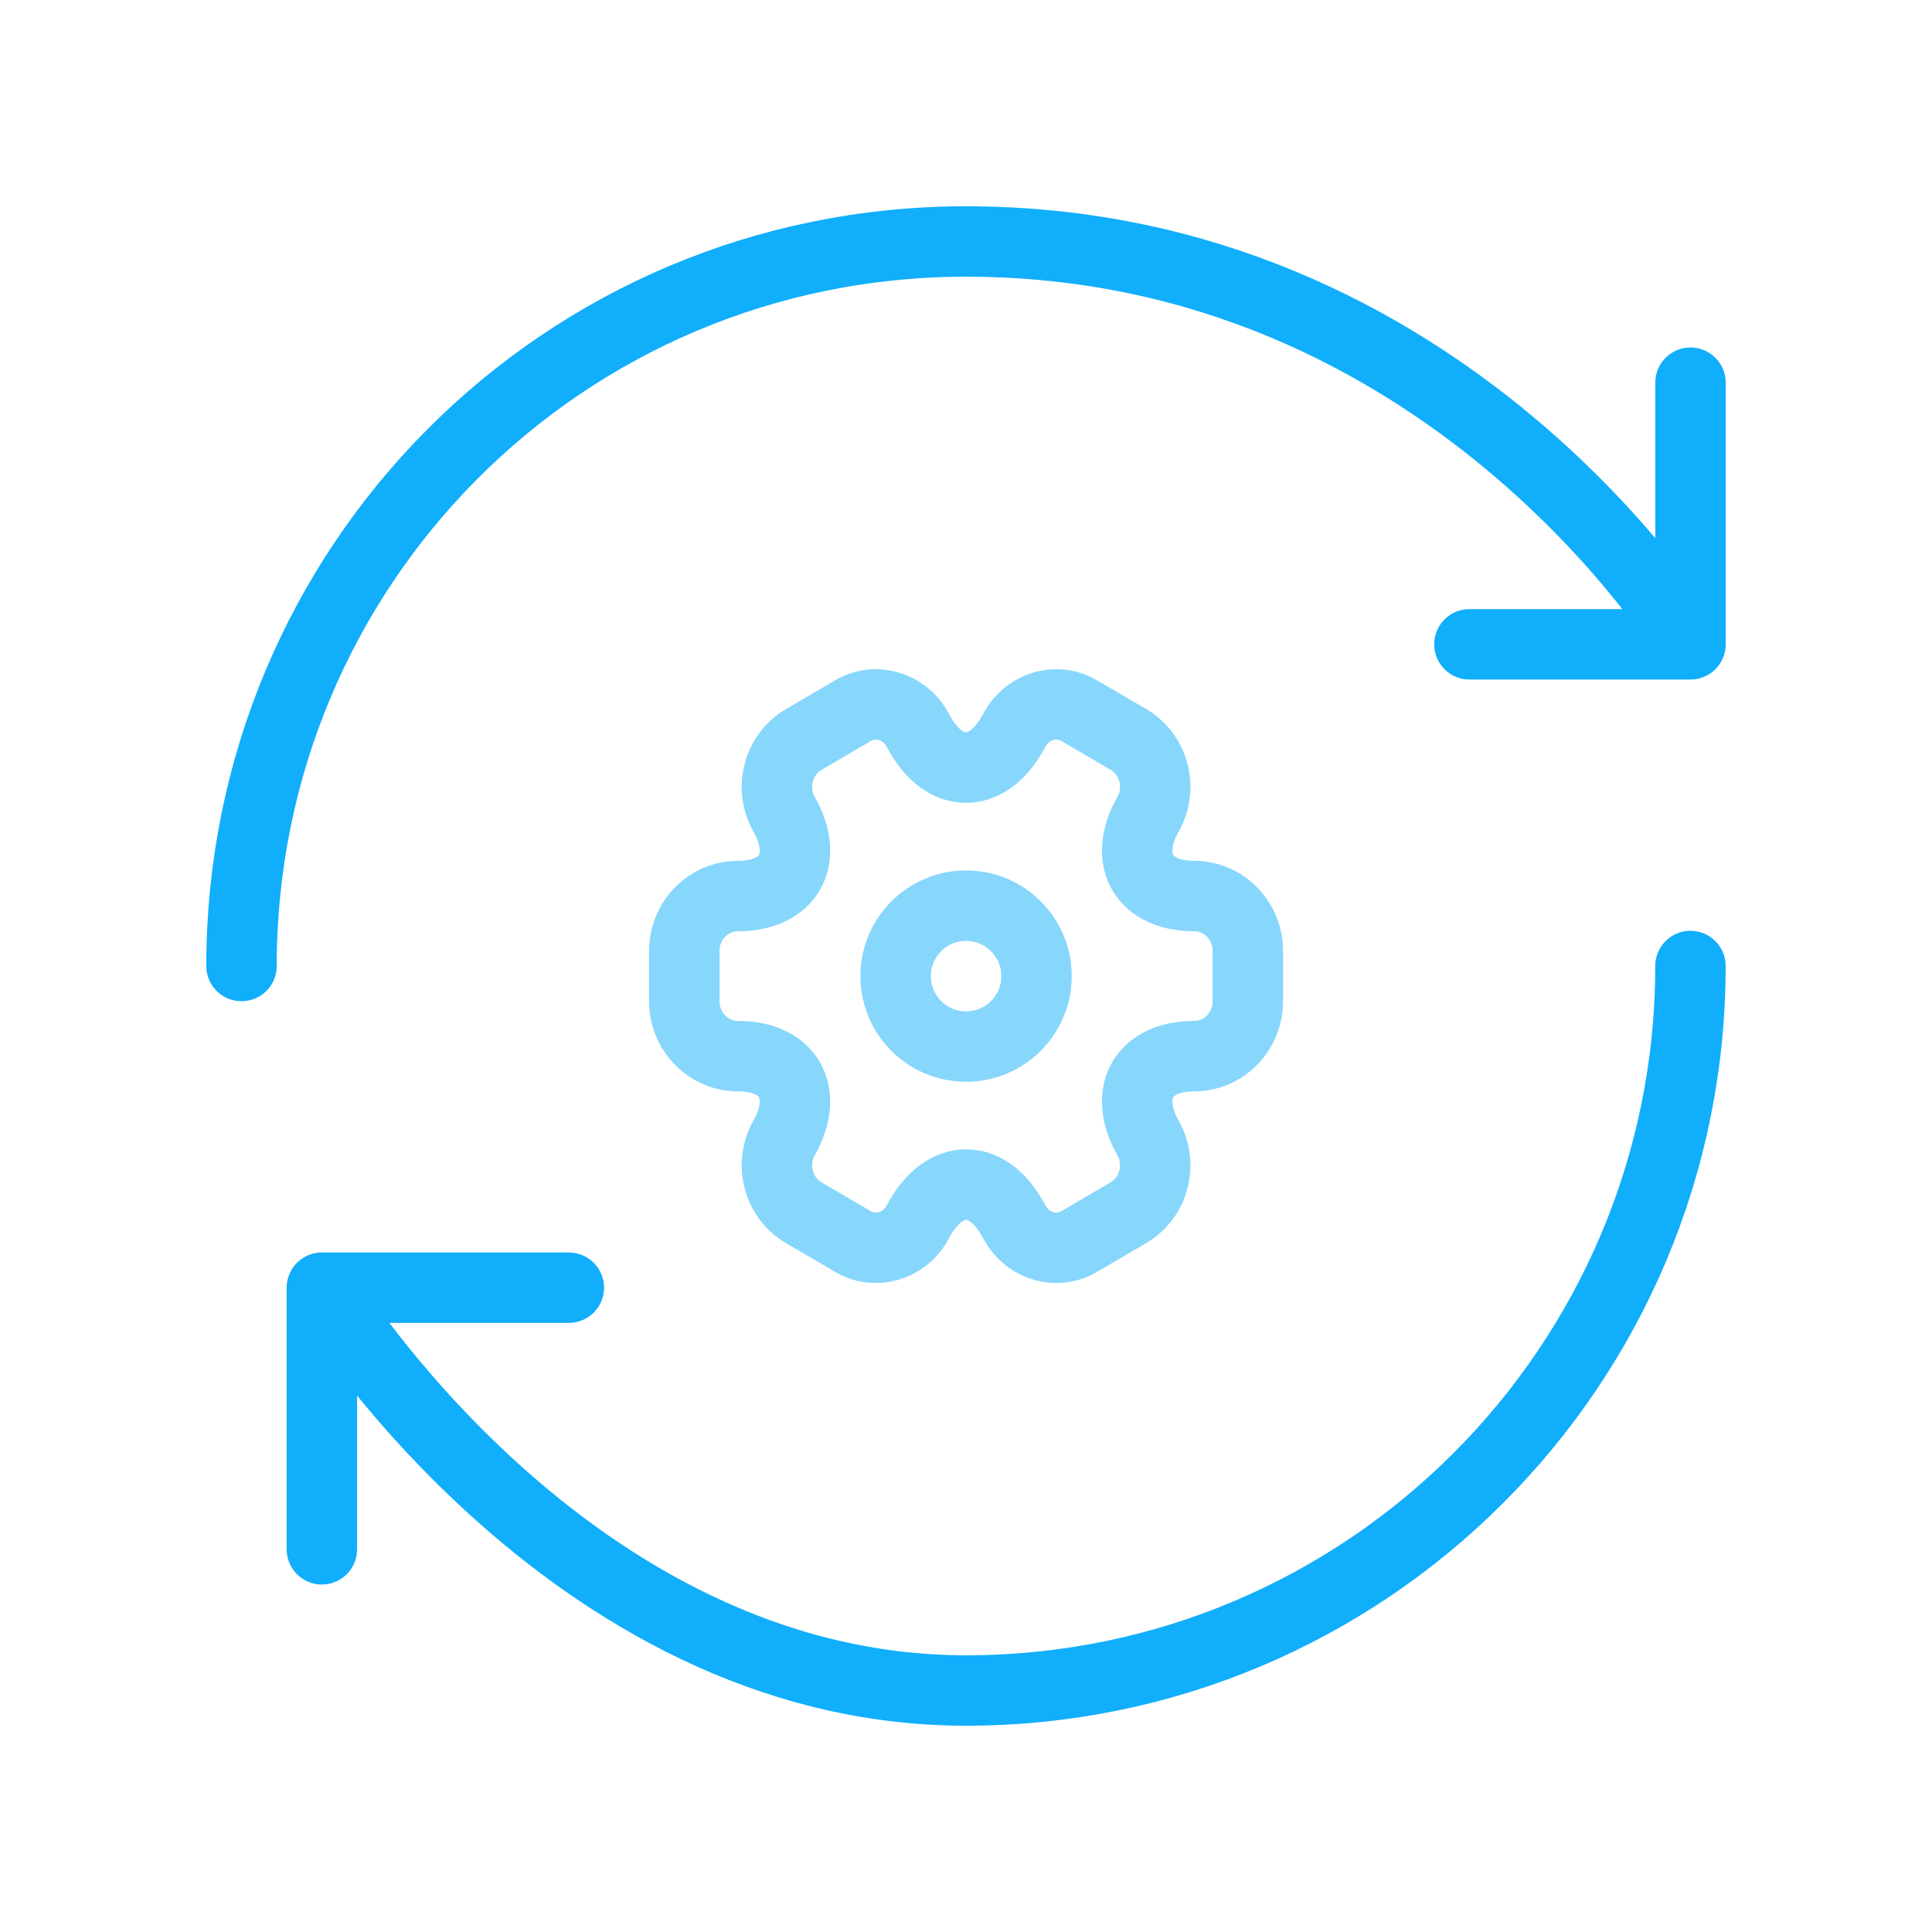 <svg xmlns="http://www.w3.org/2000/svg" width="40" height="40" viewBox="0 0 40 40" fill="none"><path d="M5 20C5 11.72 11.66 5 20 5C30.005 5 35 13.34 35 13.34M35 13.34V7.923M35 13.34H30.423" stroke="#11AEFB" stroke-width="1.458" stroke-linecap="round" stroke-linejoin="round"></path><path d="M34.999 20C34.999 28.28 28.279 35 19.999 35C11.719 35 6.664 26.66 6.664 26.66M6.664 26.66H11.777M6.664 26.66V32.077" stroke="#11AEFB" stroke-width="1.458" stroke-linecap="round" stroke-linejoin="round"></path><path opacity="0.5" d="M20.001 21.668C20.807 21.668 21.46 21.015 21.46 20.209C21.46 19.404 20.807 18.751 20.001 18.751C19.196 18.751 18.543 19.404 18.543 20.209C18.543 21.015 19.196 21.668 20.001 21.668Z" stroke="#11AEFB" stroke-width="1.458" stroke-linecap="round" stroke-linejoin="round"></path><path opacity="0.5" d="M14.168 20.733V19.685C14.168 19.065 14.664 18.552 15.276 18.552C16.331 18.552 16.762 17.79 16.232 16.854C15.929 16.317 16.11 15.62 16.64 15.31L17.649 14.72C18.109 14.44 18.704 14.607 18.978 15.078L19.042 15.191C19.567 16.127 20.43 16.127 20.96 15.191L21.024 15.078C21.299 14.607 21.893 14.44 22.354 14.72L23.363 15.31C23.893 15.62 24.074 16.317 23.771 16.854C23.24 17.79 23.672 18.552 24.727 18.552C25.333 18.552 25.835 19.059 25.835 19.685V20.733C25.835 21.353 25.339 21.866 24.727 21.866C23.672 21.866 23.24 22.628 23.771 23.564C24.074 24.106 23.893 24.798 23.363 25.108L22.354 25.698C21.893 25.978 21.299 25.811 21.024 25.34L20.96 25.227C20.436 24.291 19.573 24.291 19.042 25.227L18.978 25.34C18.704 25.811 18.109 25.978 17.649 25.698L16.64 25.108C16.11 24.798 15.929 24.101 16.232 23.564C16.762 22.628 16.331 21.866 15.276 21.866C14.664 21.866 14.168 21.353 14.168 20.733Z" stroke="#11AEFB" stroke-width="1.458" stroke-linecap="round" stroke-linejoin="round"></path></svg>